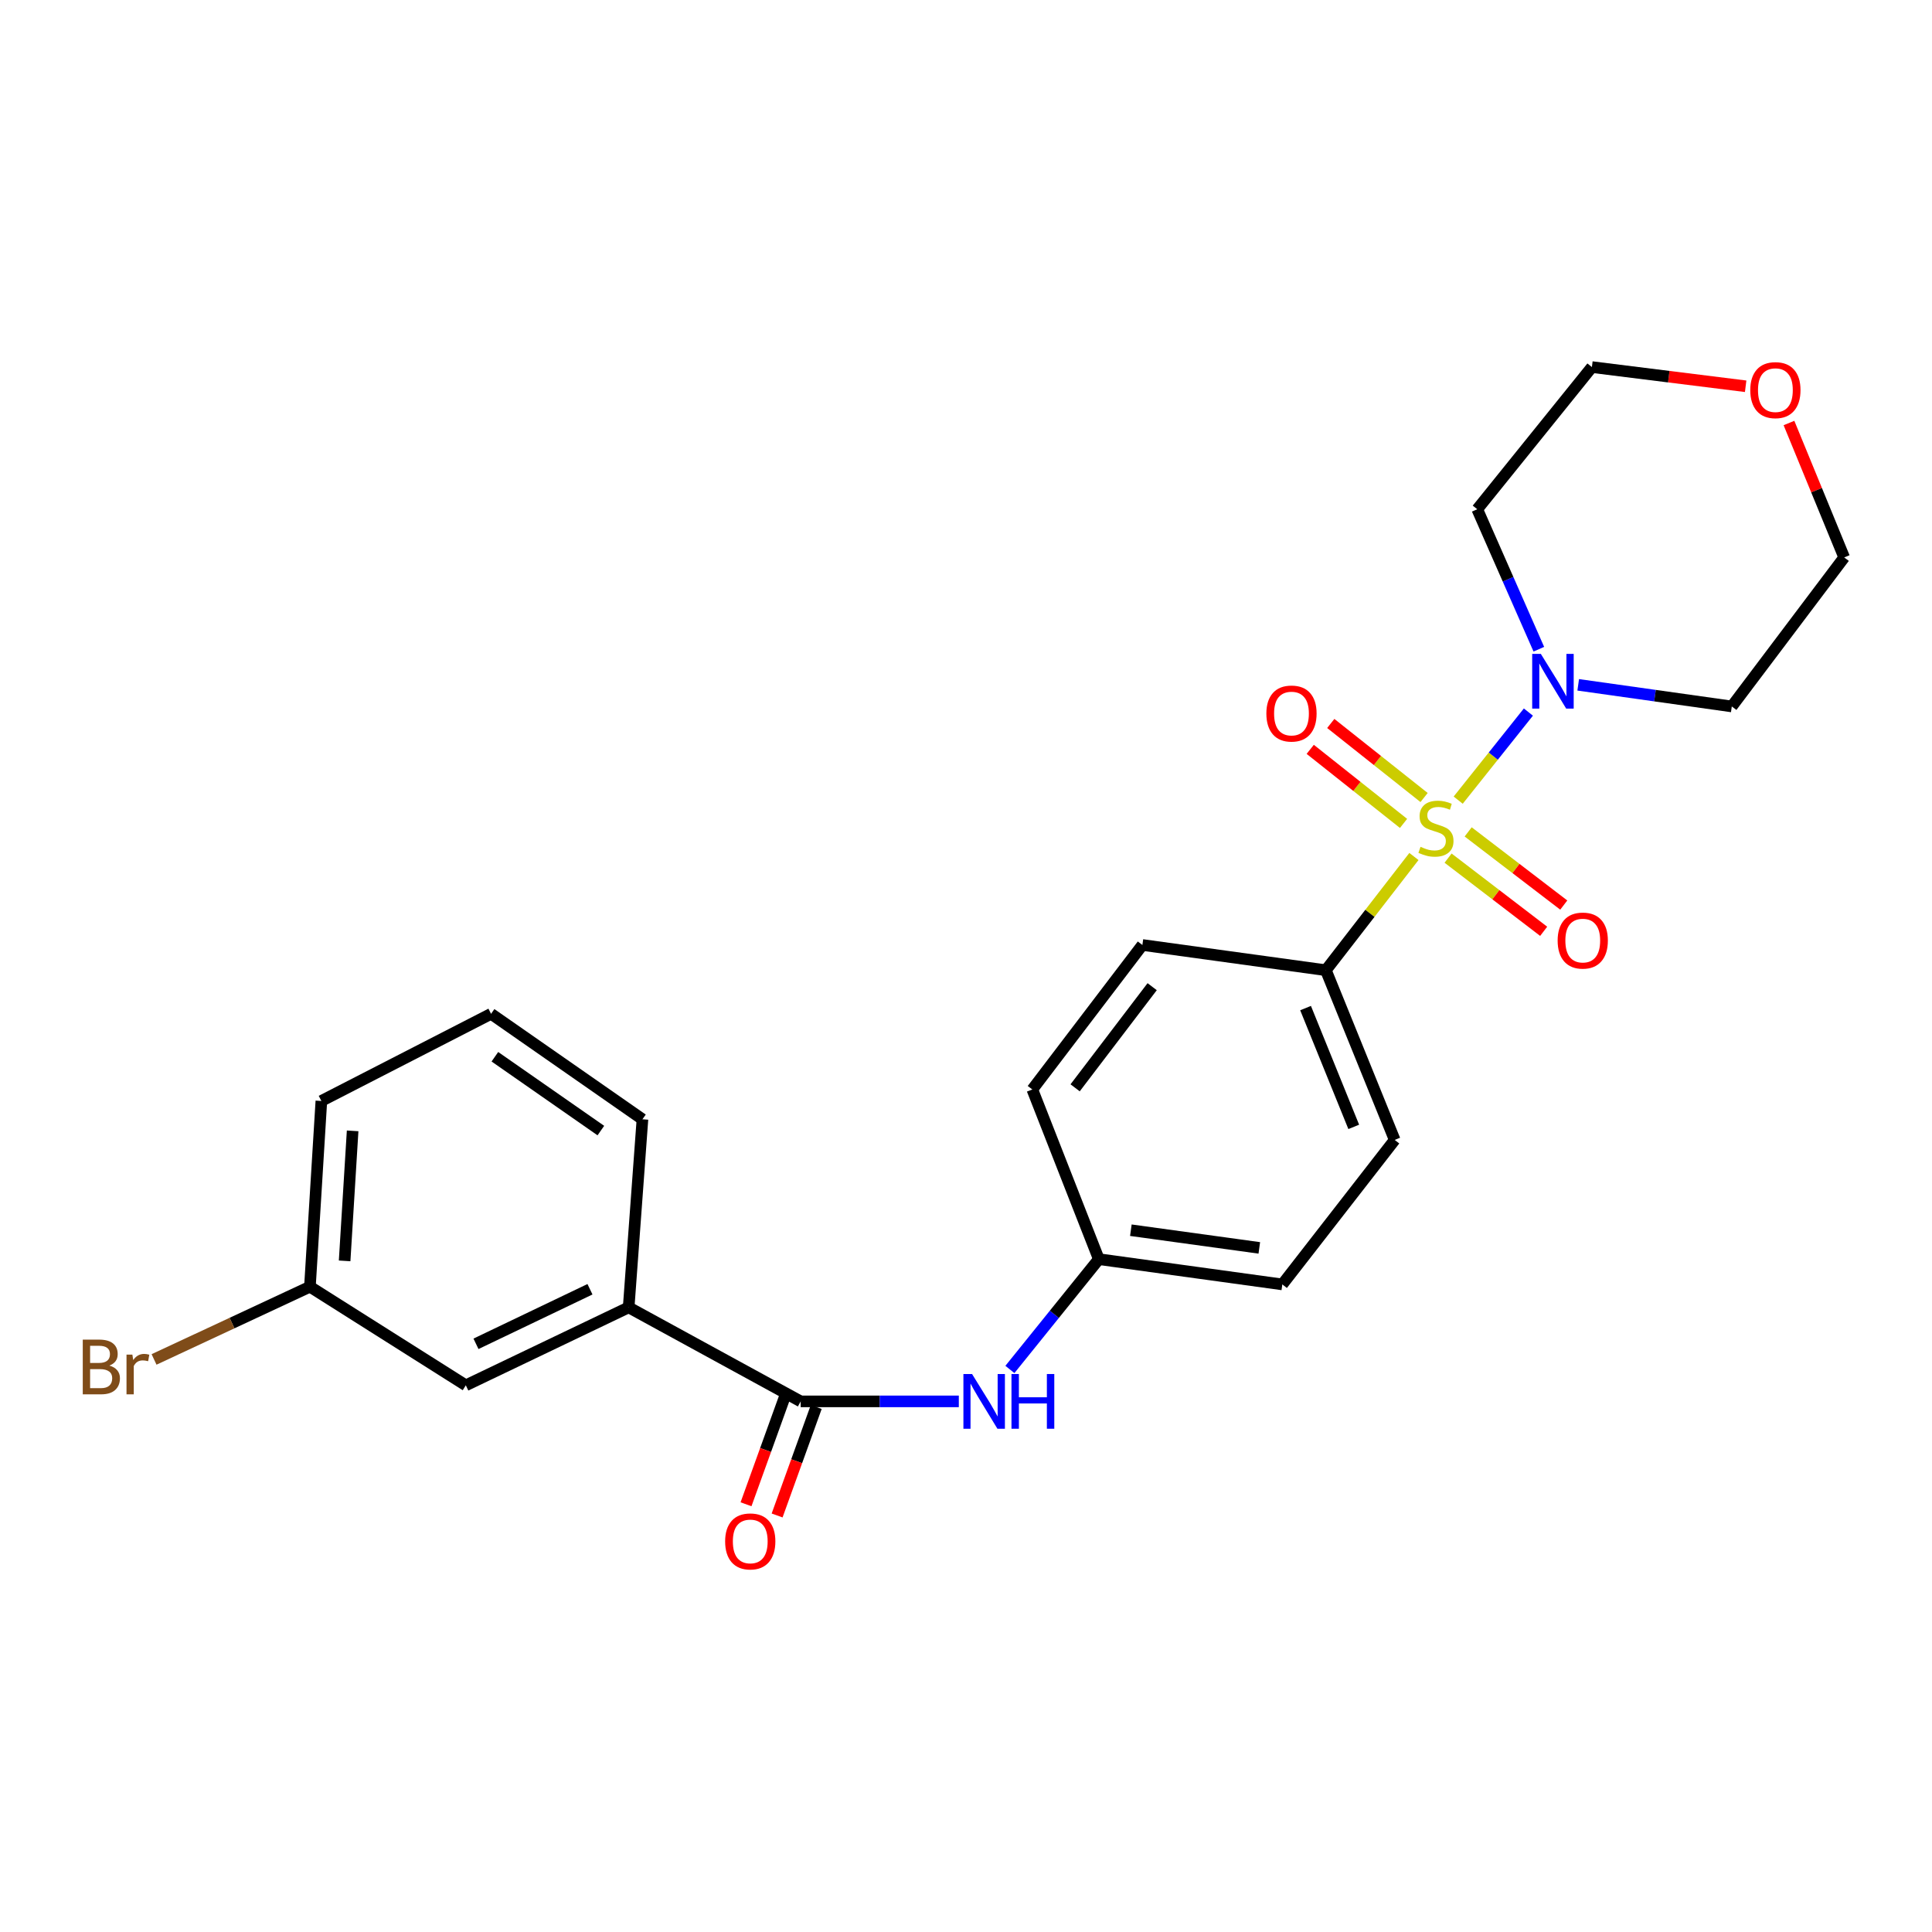 <?xml version='1.0' encoding='iso-8859-1'?>
<svg version='1.1' baseProfile='full'
              xmlns='http://www.w3.org/2000/svg'
                      xmlns:rdkit='http://www.rdkit.org/xml'
                      xmlns:xlink='http://www.w3.org/1999/xlink'
                  xml:space='preserve'
width='1000px' height='1000px' viewBox='0 0 1000 1000'>
<!-- END OF HEADER -->
<rect style='opacity:1.0;fill:#FFFFFF;stroke:none' width='1000' height='1000' x='0' y='0'> </rect>
<path class='bond-0' d='M 754.76,414.154 L 772.927,391.361' style='fill:none;fill-rule:evenodd;stroke:#CCCC00;stroke-width:6px;stroke-linecap:butt;stroke-linejoin:miter;stroke-opacity:1' />
<path class='bond-0' d='M 772.927,391.361 L 791.093,368.567' style='fill:none;fill-rule:evenodd;stroke:#0000FF;stroke-width:6px;stroke-linecap:butt;stroke-linejoin:miter;stroke-opacity:1' />
<path class='bond-2' d='M 731.845,443.324 L 709.055,472.752' style='fill:none;fill-rule:evenodd;stroke:#CCCC00;stroke-width:6px;stroke-linecap:butt;stroke-linejoin:miter;stroke-opacity:1' />
<path class='bond-2' d='M 709.055,472.752 L 686.266,502.18' style='fill:none;fill-rule:evenodd;stroke:#000000;stroke-width:6px;stroke-linecap:butt;stroke-linejoin:miter;stroke-opacity:1' />
<path class='bond-4' d='M 749.525,444.167 L 774.264,463.105' style='fill:none;fill-rule:evenodd;stroke:#CCCC00;stroke-width:6px;stroke-linecap:butt;stroke-linejoin:miter;stroke-opacity:1' />
<path class='bond-4' d='M 774.264,463.105 L 799.003,482.043' style='fill:none;fill-rule:evenodd;stroke:#FF0000;stroke-width:6px;stroke-linecap:butt;stroke-linejoin:miter;stroke-opacity:1' />
<path class='bond-4' d='M 759.922,430.586 L 784.661,449.523' style='fill:none;fill-rule:evenodd;stroke:#CCCC00;stroke-width:6px;stroke-linecap:butt;stroke-linejoin:miter;stroke-opacity:1' />
<path class='bond-4' d='M 784.661,449.523 L 809.4,468.461' style='fill:none;fill-rule:evenodd;stroke:#FF0000;stroke-width:6px;stroke-linecap:butt;stroke-linejoin:miter;stroke-opacity:1' />
<path class='bond-5' d='M 737.101,412.795 L 712.953,393.63' style='fill:none;fill-rule:evenodd;stroke:#CCCC00;stroke-width:6px;stroke-linecap:butt;stroke-linejoin:miter;stroke-opacity:1' />
<path class='bond-5' d='M 712.953,393.63 L 688.805,374.465' style='fill:none;fill-rule:evenodd;stroke:#FF0000;stroke-width:6px;stroke-linecap:butt;stroke-linejoin:miter;stroke-opacity:1' />
<path class='bond-5' d='M 726.468,426.193 L 702.32,407.028' style='fill:none;fill-rule:evenodd;stroke:#CCCC00;stroke-width:6px;stroke-linecap:butt;stroke-linejoin:miter;stroke-opacity:1' />
<path class='bond-5' d='M 702.32,407.028 L 678.173,387.863' style='fill:none;fill-rule:evenodd;stroke:#FF0000;stroke-width:6px;stroke-linecap:butt;stroke-linejoin:miter;stroke-opacity:1' />
<path class='bond-13' d='M 816.878,354.465 L 856.625,360.063' style='fill:none;fill-rule:evenodd;stroke:#0000FF;stroke-width:6px;stroke-linecap:butt;stroke-linejoin:miter;stroke-opacity:1' />
<path class='bond-13' d='M 856.625,360.063 L 896.372,365.66' style='fill:none;fill-rule:evenodd;stroke:#000000;stroke-width:6px;stroke-linecap:butt;stroke-linejoin:miter;stroke-opacity:1' />
<path class='bond-14' d='M 796.5,336.031 L 780.561,299.809' style='fill:none;fill-rule:evenodd;stroke:#0000FF;stroke-width:6px;stroke-linecap:butt;stroke-linejoin:miter;stroke-opacity:1' />
<path class='bond-14' d='M 780.561,299.809 L 764.622,263.586' style='fill:none;fill-rule:evenodd;stroke:#000000;stroke-width:6px;stroke-linecap:butt;stroke-linejoin:miter;stroke-opacity:1' />
<path class='bond-1' d='M 414.433,725.352 L 455.359,725.352' style='fill:none;fill-rule:evenodd;stroke:#000000;stroke-width:6px;stroke-linecap:butt;stroke-linejoin:miter;stroke-opacity:1' />
<path class='bond-1' d='M 455.359,725.352 L 496.285,725.352' style='fill:none;fill-rule:evenodd;stroke:#0000FF;stroke-width:6px;stroke-linecap:butt;stroke-linejoin:miter;stroke-opacity:1' />
<path class='bond-6' d='M 414.433,725.352 L 325.396,676.691' style='fill:none;fill-rule:evenodd;stroke:#000000;stroke-width:6px;stroke-linecap:butt;stroke-linejoin:miter;stroke-opacity:1' />
<path class='bond-7' d='M 406.388,722.452 L 396.264,750.529' style='fill:none;fill-rule:evenodd;stroke:#000000;stroke-width:6px;stroke-linecap:butt;stroke-linejoin:miter;stroke-opacity:1' />
<path class='bond-7' d='M 396.264,750.529 L 386.141,778.606' style='fill:none;fill-rule:evenodd;stroke:#FF0000;stroke-width:6px;stroke-linecap:butt;stroke-linejoin:miter;stroke-opacity:1' />
<path class='bond-7' d='M 422.478,728.253 L 412.355,756.33' style='fill:none;fill-rule:evenodd;stroke:#000000;stroke-width:6px;stroke-linecap:butt;stroke-linejoin:miter;stroke-opacity:1' />
<path class='bond-7' d='M 412.355,756.33 L 402.232,784.407' style='fill:none;fill-rule:evenodd;stroke:#FF0000;stroke-width:6px;stroke-linecap:butt;stroke-linejoin:miter;stroke-opacity:1' />
<path class='bond-10' d='M 686.266,502.18 L 721.89,590.02' style='fill:none;fill-rule:evenodd;stroke:#000000;stroke-width:6px;stroke-linecap:butt;stroke-linejoin:miter;stroke-opacity:1' />
<path class='bond-10' d='M 675.759,521.785 L 700.696,583.272' style='fill:none;fill-rule:evenodd;stroke:#000000;stroke-width:6px;stroke-linecap:butt;stroke-linejoin:miter;stroke-opacity:1' />
<path class='bond-11' d='M 686.266,502.18 L 591.3,489.124' style='fill:none;fill-rule:evenodd;stroke:#000000;stroke-width:6px;stroke-linecap:butt;stroke-linejoin:miter;stroke-opacity:1' />
<path class='bond-3' d='M 522.722,708.828 L 545.736,680.283' style='fill:none;fill-rule:evenodd;stroke:#0000FF;stroke-width:6px;stroke-linecap:butt;stroke-linejoin:miter;stroke-opacity:1' />
<path class='bond-3' d='M 545.736,680.283 L 568.751,651.738' style='fill:none;fill-rule:evenodd;stroke:#000000;stroke-width:6px;stroke-linecap:butt;stroke-linejoin:miter;stroke-opacity:1' />
<path class='bond-8' d='M 325.396,676.691 L 241.11,717.038' style='fill:none;fill-rule:evenodd;stroke:#000000;stroke-width:6px;stroke-linecap:butt;stroke-linejoin:miter;stroke-opacity:1' />
<path class='bond-8' d='M 305.368,667.315 L 246.368,695.558' style='fill:none;fill-rule:evenodd;stroke:#000000;stroke-width:6px;stroke-linecap:butt;stroke-linejoin:miter;stroke-opacity:1' />
<path class='bond-19' d='M 325.396,676.691 L 332.532,579.339' style='fill:none;fill-rule:evenodd;stroke:#000000;stroke-width:6px;stroke-linecap:butt;stroke-linejoin:miter;stroke-opacity:1' />
<path class='bond-15' d='M 241.11,717.038 L 160.416,666.001' style='fill:none;fill-rule:evenodd;stroke:#000000;stroke-width:6px;stroke-linecap:butt;stroke-linejoin:miter;stroke-opacity:1' />
<path class='bond-9' d='M 903.547,199.929 L 863.756,194.965' style='fill:none;fill-rule:evenodd;stroke:#FF0000;stroke-width:6px;stroke-linecap:butt;stroke-linejoin:miter;stroke-opacity:1' />
<path class='bond-9' d='M 863.756,194.965 L 823.964,190' style='fill:none;fill-rule:evenodd;stroke:#000000;stroke-width:6px;stroke-linecap:butt;stroke-linejoin:miter;stroke-opacity:1' />
<path class='bond-25' d='M 925.966,218.952 L 940.256,253.736' style='fill:none;fill-rule:evenodd;stroke:#FF0000;stroke-width:6px;stroke-linecap:butt;stroke-linejoin:miter;stroke-opacity:1' />
<path class='bond-25' d='M 940.256,253.736 L 954.545,288.52' style='fill:none;fill-rule:evenodd;stroke:#000000;stroke-width:6px;stroke-linecap:butt;stroke-linejoin:miter;stroke-opacity:1' />
<path class='bond-17' d='M 721.89,590.02 L 663.727,664.813' style='fill:none;fill-rule:evenodd;stroke:#000000;stroke-width:6px;stroke-linecap:butt;stroke-linejoin:miter;stroke-opacity:1' />
<path class='bond-16' d='M 591.3,489.124 L 534.333,563.908' style='fill:none;fill-rule:evenodd;stroke:#000000;stroke-width:6px;stroke-linecap:butt;stroke-linejoin:miter;stroke-opacity:1' />
<path class='bond-16' d='M 596.361,510.706 L 556.484,563.055' style='fill:none;fill-rule:evenodd;stroke:#000000;stroke-width:6px;stroke-linecap:butt;stroke-linejoin:miter;stroke-opacity:1' />
<path class='bond-12' d='M 568.751,651.738 L 534.333,563.908' style='fill:none;fill-rule:evenodd;stroke:#000000;stroke-width:6px;stroke-linecap:butt;stroke-linejoin:miter;stroke-opacity:1' />
<path class='bond-24' d='M 568.751,651.738 L 663.727,664.813' style='fill:none;fill-rule:evenodd;stroke:#000000;stroke-width:6px;stroke-linecap:butt;stroke-linejoin:miter;stroke-opacity:1' />
<path class='bond-24' d='M 585.33,636.755 L 651.813,645.907' style='fill:none;fill-rule:evenodd;stroke:#000000;stroke-width:6px;stroke-linecap:butt;stroke-linejoin:miter;stroke-opacity:1' />
<path class='bond-20' d='M 896.372,365.66 L 954.545,288.52' style='fill:none;fill-rule:evenodd;stroke:#000000;stroke-width:6px;stroke-linecap:butt;stroke-linejoin:miter;stroke-opacity:1' />
<path class='bond-21' d='M 764.622,263.586 L 823.964,190' style='fill:none;fill-rule:evenodd;stroke:#000000;stroke-width:6px;stroke-linecap:butt;stroke-linejoin:miter;stroke-opacity:1' />
<path class='bond-18' d='M 160.416,666.001 L 120.076,684.823' style='fill:none;fill-rule:evenodd;stroke:#000000;stroke-width:6px;stroke-linecap:butt;stroke-linejoin:miter;stroke-opacity:1' />
<path class='bond-18' d='M 120.076,684.823 L 79.736,703.646' style='fill:none;fill-rule:evenodd;stroke:#7F4C19;stroke-width:6px;stroke-linecap:butt;stroke-linejoin:miter;stroke-opacity:1' />
<path class='bond-26' d='M 160.416,666.001 L 166.336,569.856' style='fill:none;fill-rule:evenodd;stroke:#000000;stroke-width:6px;stroke-linecap:butt;stroke-linejoin:miter;stroke-opacity:1' />
<path class='bond-26' d='M 178.376,652.63 L 182.52,585.329' style='fill:none;fill-rule:evenodd;stroke:#000000;stroke-width:6px;stroke-linecap:butt;stroke-linejoin:miter;stroke-opacity:1' />
<path class='bond-22' d='M 332.532,579.339 L 254.176,524.749' style='fill:none;fill-rule:evenodd;stroke:#000000;stroke-width:6px;stroke-linecap:butt;stroke-linejoin:miter;stroke-opacity:1' />
<path class='bond-22' d='M 311.001,585.185 L 256.152,546.971' style='fill:none;fill-rule:evenodd;stroke:#000000;stroke-width:6px;stroke-linecap:butt;stroke-linejoin:miter;stroke-opacity:1' />
<path class='bond-23' d='M 254.176,524.749 L 166.336,569.856' style='fill:none;fill-rule:evenodd;stroke:#000000;stroke-width:6px;stroke-linecap:butt;stroke-linejoin:miter;stroke-opacity:1' />
<path  class='atom-0' d='M 735.252 438.314
Q 735.572 438.434, 736.892 438.994
Q 738.212 439.554, 739.652 439.914
Q 741.132 440.234, 742.572 440.234
Q 745.252 440.234, 746.812 438.954
Q 748.372 437.634, 748.372 435.354
Q 748.372 433.794, 747.572 432.834
Q 746.812 431.874, 745.612 431.354
Q 744.412 430.834, 742.412 430.234
Q 739.892 429.474, 738.372 428.754
Q 736.892 428.034, 735.812 426.514
Q 734.772 424.994, 734.772 422.434
Q 734.772 418.874, 737.172 416.674
Q 739.612 414.474, 744.412 414.474
Q 747.692 414.474, 751.412 416.034
L 750.492 419.114
Q 747.092 417.714, 744.532 417.714
Q 741.772 417.714, 740.252 418.874
Q 738.732 419.994, 738.772 421.954
Q 738.772 423.474, 739.532 424.394
Q 740.332 425.314, 741.452 425.834
Q 742.612 426.354, 744.532 426.954
Q 747.092 427.754, 748.612 428.554
Q 750.132 429.354, 751.212 430.994
Q 752.332 432.594, 752.332 435.354
Q 752.332 439.274, 749.692 441.394
Q 747.092 443.474, 742.732 443.474
Q 740.212 443.474, 738.292 442.914
Q 736.412 442.394, 734.172 441.474
L 735.252 438.314
' fill='#CCCC00'/>
<path  class='atom-1' d='M 797.54 338.463
L 806.82 353.463
Q 807.74 354.943, 809.22 357.623
Q 810.7 360.303, 810.78 360.463
L 810.78 338.463
L 814.54 338.463
L 814.54 366.783
L 810.66 366.783
L 800.7 350.383
Q 799.54 348.463, 798.3 346.263
Q 797.1 344.063, 796.74 343.383
L 796.74 366.783
L 793.06 366.783
L 793.06 338.463
L 797.54 338.463
' fill='#0000FF'/>
<path  class='atom-4' d='M 503.139 711.192
L 512.419 726.192
Q 513.339 727.672, 514.819 730.352
Q 516.299 733.032, 516.379 733.192
L 516.379 711.192
L 520.139 711.192
L 520.139 739.512
L 516.259 739.512
L 506.299 723.112
Q 505.139 721.192, 503.899 718.992
Q 502.699 716.792, 502.339 716.112
L 502.339 739.512
L 498.659 739.512
L 498.659 711.192
L 503.139 711.192
' fill='#0000FF'/>
<path  class='atom-4' d='M 523.539 711.192
L 527.379 711.192
L 527.379 723.232
L 541.859 723.232
L 541.859 711.192
L 545.699 711.192
L 545.699 739.512
L 541.859 739.512
L 541.859 726.432
L 527.379 726.432
L 527.379 739.512
L 523.539 739.512
L 523.539 711.192
' fill='#0000FF'/>
<path  class='atom-5' d='M 806.232 486.838
Q 806.232 480.038, 809.592 476.238
Q 812.952 472.438, 819.232 472.438
Q 825.512 472.438, 828.872 476.238
Q 832.232 480.038, 832.232 486.838
Q 832.232 493.718, 828.832 497.638
Q 825.432 501.518, 819.232 501.518
Q 812.992 501.518, 809.592 497.638
Q 806.232 493.758, 806.232 486.838
M 819.232 498.318
Q 823.552 498.318, 825.872 495.438
Q 828.232 492.518, 828.232 486.838
Q 828.232 481.278, 825.872 478.478
Q 823.552 475.638, 819.232 475.638
Q 814.912 475.638, 812.552 478.438
Q 810.232 481.238, 810.232 486.838
Q 810.232 492.558, 812.552 495.438
Q 814.912 498.318, 819.232 498.318
' fill='#FF0000'/>
<path  class='atom-6' d='M 655.468 369.323
Q 655.468 362.523, 658.828 358.723
Q 662.188 354.923, 668.468 354.923
Q 674.748 354.923, 678.108 358.723
Q 681.468 362.523, 681.468 369.323
Q 681.468 376.203, 678.068 380.123
Q 674.668 384.003, 668.468 384.003
Q 662.228 384.003, 658.828 380.123
Q 655.468 376.243, 655.468 369.323
M 668.468 380.803
Q 672.788 380.803, 675.108 377.923
Q 677.468 375.003, 677.468 369.323
Q 677.468 363.763, 675.108 360.963
Q 672.788 358.123, 668.468 358.123
Q 664.148 358.123, 661.788 360.923
Q 659.468 363.723, 659.468 369.323
Q 659.468 375.043, 661.788 377.923
Q 664.148 380.803, 668.468 380.803
' fill='#FF0000'/>
<path  class='atom-8' d='M 375.33 797.831
Q 375.33 791.031, 378.69 787.231
Q 382.05 783.431, 388.33 783.431
Q 394.61 783.431, 397.97 787.231
Q 401.33 791.031, 401.33 797.831
Q 401.33 804.711, 397.93 808.631
Q 394.53 812.511, 388.33 812.511
Q 382.09 812.511, 378.69 808.631
Q 375.33 804.751, 375.33 797.831
M 388.33 809.311
Q 392.65 809.311, 394.97 806.431
Q 397.33 803.511, 397.33 797.831
Q 397.33 792.271, 394.97 789.471
Q 392.65 786.631, 388.33 786.631
Q 384.01 786.631, 381.65 789.431
Q 379.33 792.231, 379.33 797.831
Q 379.33 803.551, 381.65 806.431
Q 384.01 809.311, 388.33 809.311
' fill='#FF0000'/>
<path  class='atom-10' d='M 905.94 201.93
Q 905.94 195.13, 909.3 191.33
Q 912.66 187.53, 918.94 187.53
Q 925.22 187.53, 928.58 191.33
Q 931.94 195.13, 931.94 201.93
Q 931.94 208.81, 928.54 212.73
Q 925.14 216.61, 918.94 216.61
Q 912.7 216.61, 909.3 212.73
Q 905.94 208.85, 905.94 201.93
M 918.94 213.41
Q 923.26 213.41, 925.58 210.53
Q 927.94 207.61, 927.94 201.93
Q 927.94 196.37, 925.58 193.57
Q 923.26 190.73, 918.94 190.73
Q 914.62 190.73, 912.26 193.53
Q 909.94 196.33, 909.94 201.93
Q 909.94 207.65, 912.26 210.53
Q 914.62 213.41, 918.94 213.41
' fill='#FF0000'/>
<path  class='atom-19' d='M 56.599 706.825
Q 59.319 707.585, 60.679 709.265
Q 62.08 710.905, 62.08 713.345
Q 62.08 717.265, 59.559 719.505
Q 57.08 721.705, 52.359 721.705
L 42.84 721.705
L 42.84 693.385
L 51.2 693.385
Q 56.039 693.385, 58.48 695.345
Q 60.919 697.305, 60.919 700.905
Q 60.919 705.185, 56.599 706.825
M 46.639 696.585
L 46.639 705.465
L 51.2 705.465
Q 53.999 705.465, 55.44 704.345
Q 56.919 703.185, 56.919 700.905
Q 56.919 696.585, 51.2 696.585
L 46.639 696.585
M 52.359 718.505
Q 55.12 718.505, 56.599 717.185
Q 58.08 715.865, 58.08 713.345
Q 58.08 711.025, 56.44 709.865
Q 54.84 708.665, 51.76 708.665
L 46.639 708.665
L 46.639 718.505
L 52.359 718.505
' fill='#7F4C19'/>
<path  class='atom-19' d='M 68.519 701.145
L 68.96 703.985
Q 71.12 700.785, 74.639 700.785
Q 75.76 700.785, 77.279 701.185
L 76.68 704.545
Q 74.96 704.145, 73.999 704.145
Q 72.32 704.145, 71.2 704.825
Q 70.12 705.465, 69.24 707.025
L 69.24 721.705
L 65.48 721.705
L 65.48 701.145
L 68.519 701.145
' fill='#7F4C19'/>
</svg>
